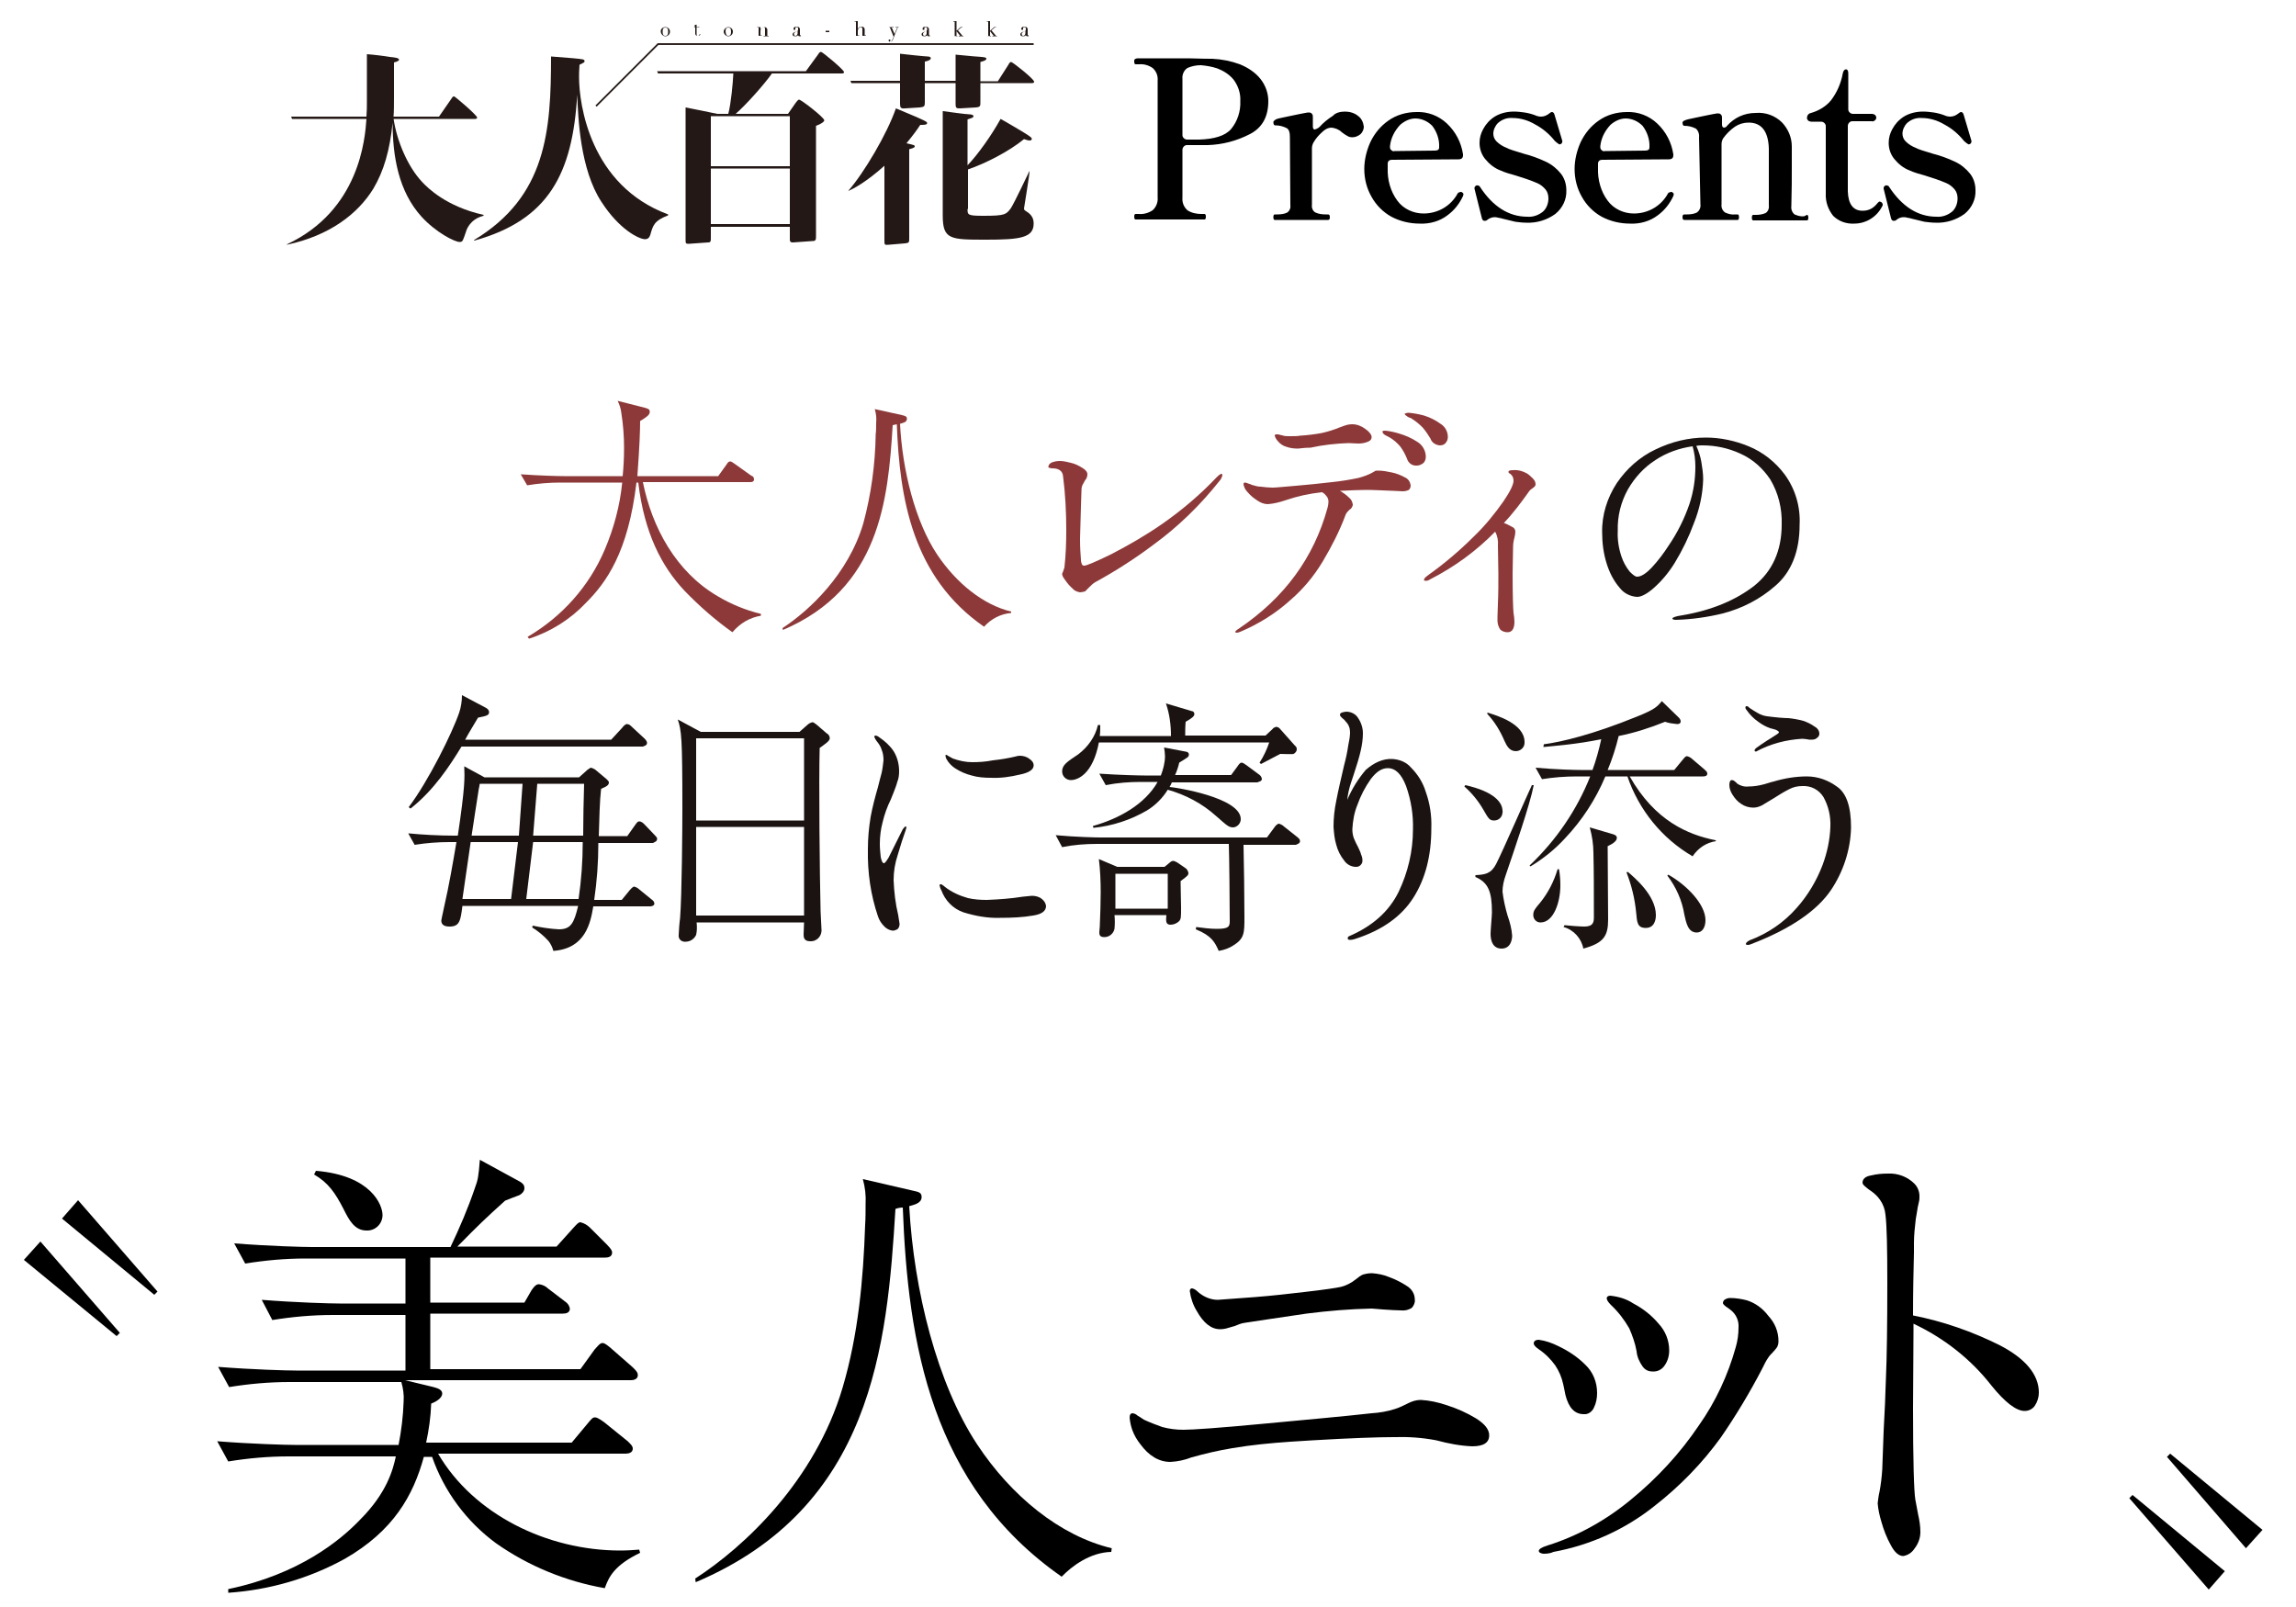 <?xml version="1.0" encoding="utf-8"?>
<!-- Generator: Adobe Illustrator 27.1.1, SVG Export Plug-In . SVG Version: 6.00 Build 0)  -->
<svg version="1.1" id="レイヤー_1" xmlns="http://www.w3.org/2000/svg" xmlns:xlink="http://www.w3.org/1999/xlink" x="0px"
	 y="0px" viewBox="0 0 500 350" style="enable-background:new 0 0 500 350;" xml:space="preserve">
<style type="text/css">
	.st0{fill:#8D3939;}
	.st1{fill:#1A1311;}
	.st2{fill:#231815;}
	.st3{enable-background:new    ;}
	.st4{fill:none;stroke:#231815;stroke-width:0.368;stroke-miterlimit:10;}
</style>
<path d="M83.3,264.6c0-2.1-2.4-8.6-14.5-9.6l-0.4,0.8c3.1,1.8,4.6,4,6.4,7.5c1.2,2.4,2.4,4.7,5,4.7c1.8,0.1,3.4-1.3,3.5-3.2
	C83.3,264.8,83.3,264.7,83.3,264.6z M139.4,338.2l-0.2-0.7c-1.3,0.1-2.6,0.2-4.1,0.2c-16,0-32-7.9-39.7-21.1h40.8
	c0.7,0,1.6-0.2,1.6-1.1c0-0.6-0.6-1.1-1.1-1.6l-5.2-4.2c-0.2-0.1-1.3-1-1.9-1c-0.5,0-0.7,0.2-1.6,1.3l-3.5,4.2H92.8
	c0.6-2.8,1-5.6,1.1-8.5c0.8-0.3,2.4-1.1,2.4-2.2c0-0.7-0.7-1.1-1.9-1.4l-6.2-1.5h49.2c0.6,0,1.5-0.2,1.5-1.1c0-0.6-0.4-1-1.1-1.7
	l-4.8-4.2c-0.4-0.3-1.2-1.1-1.8-1.1s-1.2,0.9-1.7,1.4l-3.1,4.3H93.7v-12.1h28.9c0.7,0,1.5-0.2,1.5-1.1c-0.1-0.6-0.5-1.2-1-1.5
	l-3.8-2.9c-0.5-0.5-1.2-0.8-1.9-0.9c-0.3,0-0.8,0-1.7,1.4l-1.5,2.6H93.7v-9.8h38c0.4,0,1.6,0,1.6-1.1c0-0.2,0-0.6-1.1-1.7l-3.7-3.7
	c-0.6-0.6-1.3-1-2.1-1.2c-0.4,0-0.7,0.3-1.6,1.3l-3.6,4H99.6c4.6-4.7,6.3-6.3,10.4-10c0.4-0.2,2.6-1,3.1-1.2
	c0.6-0.3,1.1-0.9,1.1-1.5c0-0.7-0.3-1-0.9-1.4l-8.8-4.8c-0.3,3.7-0.4,4.3-1.1,6.2c-1.5,4.4-3.3,8.6-5.3,12.8H67.9
	c-1.8,0-9.3-0.2-16.9-0.8l2.4,4.4c4.3-0.7,8.7-1.1,13.1-1.1h21.8v9.8H73.9c-1.9,0-9.3-0.2-16.9-0.8l2.3,4.4
	c4.3-0.7,8.7-1.1,13.2-1.1h15.8v12.1H64.5c-1.9,0-9.4-0.2-17-0.8l2.4,4.4c4.3-0.7,8.7-1.1,13.2-1.1h24.3c0.4,1.4,0.6,2.8,0.5,4.2
	c-0.1,3.2-0.5,6.4-1.1,9.5H64.2c-1.8,0-9.3-0.2-16.9-0.8l2.4,4.4c4.3-0.7,8.7-1.1,13.1-1.1h23.4c-0.6,2.8-1.9,7.9-7.8,13.8
	c-4.3,4.5-13.3,11.9-28.7,15.1v0.8c8.9-0.6,17.6-3.1,25.4-7.4c10.6-6.1,14.9-13.8,17.2-22.2h1.8c2.6,7.5,7.5,14.1,13.9,18.8
	c7.1,5,15.2,8.3,23.7,9.8C132.6,343.4,133.8,340.9,139.4,338.2z"/>
<path d="M242.1,337.2c-11.3-2.7-21.9-11.4-29.3-22.6c-8.7-13.2-13.8-33.5-14.8-51.9c1-0.3,2.7-0.6,2.7-2c0-0.9-0.5-1.1-2-1.4
	l-10.8-2.5c0.5,1.8,0.7,3.6,0.6,5.4c0,1.6,0,3.1-0.1,4.6c-0.4,11.9-1.5,23.9-4.9,35.4c-6,20.3-21.4,34.7-32.1,41.6l0.1,0.8
	c38.5-16.3,41.7-51.6,43.5-81.3c0.5-0.2,1.1-0.3,1.6-0.3c1.1,29.6,6.2,60.6,34.6,80.4c2.2-2.3,6.2-5.3,10.8-5.4L242.1,337.2z"/>
<path d="M271.1,288.1c-0.8,0.1-1.5,0.4-2.2,0.7c-0.3,0.1-0.7,0.2-1.4,0.4c-0.6,0.2-1.2,0.3-1.8,0.3c-1.9,0-3.6-1.3-5.1-4
	c-0.8-1.3-1.3-2.8-1.5-4.3c0-0.4,0.2-0.6,0.5-0.6c0.5,0.1,0.9,0.4,1.2,0.7c1.2,1.1,2.8,1.8,4.4,1.8c1.6-0.1,4.3-0.3,8.1-0.6
	c3.8-0.3,7.3-0.7,10.7-1.1c4.4-0.5,7-0.9,7.9-1.1c1.3-0.3,2.4-0.9,3.4-1.7c0.5-0.4,1-0.8,1.5-1c0.7-0.2,1.3-0.3,2-0.3
	c1.2,0.1,2.4,0.3,3.6,0.8c1.4,0.5,2.8,1.2,4,2c1,0.6,1.7,1.7,1.7,2.9c0.1,0.7-0.2,1.3-0.6,1.8c-0.7,0.5-1.6,0.7-2.4,0.6
	c-1,0-2.2-0.1-3.9-0.2c-1.4-0.1-2.2-0.2-2.5-0.2c-4.8,0.1-9.5,0.5-14.2,1.1C277.9,287.1,273.5,287.7,271.1,288.1z M259.5,317.4
	c-1.5,0.6-3,0.9-4.6,1c-2.5,0-4.7-1.3-6.6-3.9c-0.7-0.9-1.3-1.9-1.7-3c-0.3-0.8-0.5-1.7-0.6-2.7c0-0.7,0.2-1,0.7-1
	c0.4,0.1,0.7,0.2,1,0.5c0.5,0.3,1,0.6,1.4,0.9c1.3,0.6,2.6,1.1,4,1.6c1.5,0.4,3,0.6,4.6,0.6c2,0,7.8-0.4,17.3-1.3s17.5-1.6,23.7-2.3
	c1.7-0.1,3.4-0.4,5-0.9c1-0.3,2-0.8,3-1.3c0.8-0.4,1.7-0.7,2.7-0.7c1.9,0.1,3.7,0.5,5.5,1.1c2.3,0.7,4.5,1.7,6.5,2.9
	c1.9,1.2,2.9,2.4,2.9,3.7c0,1.6-1.2,2.4-3.7,2.4c-2.6-0.1-5.2-0.6-7.8-1.3c-3.1-0.6-6.2-0.8-9.3-0.7c-3.3,0-9.2,0.2-17.7,0.7
	L281,314c-4.3,0.3-8.5,0.7-12.6,1.4C265.3,315.9,262.4,316.6,259.5,317.4z"/>
<path d="M359.8,298.7c-0.9,0-1.6-0.4-2.1-1.1c-0.7-1-1.2-2.1-1.3-3.3c-0.3-1.7-0.9-3.4-1.6-5c-1.1-1.9-2.4-3.6-4-5.1
	c-0.6-0.6-0.9-1.1-0.9-1.4c0-0.4,0.3-0.6,0.8-0.6c1.8,0.2,3.5,0.7,5,1.7c2.1,1.1,4,2.6,5.5,4.4c1.5,1.6,2.3,3.7,2.3,5.8
	c0,1.2-0.3,2.3-1,3.3C361.9,298.3,360.9,298.8,359.8,298.7z M336.2,338.4c-0.3,0-0.6-0.1-0.8-0.2c-0.2-0.1-0.3-0.3-0.3-0.4
	c0-0.4,0.6-0.8,1.9-1.2c6.7-2.1,12.9-5.6,18.3-10.1c5.6-4.6,10.6-10,14.7-16.1c3.6-5.1,6.3-10.9,8-17c0.4-1.4,0.6-2.8,0.6-4.3
	c0.1-1.4-0.5-2.8-1.6-3.7c-0.3-0.2-0.6-0.5-1.1-0.8c-0.4-0.3-0.7-0.6-0.7-0.8c0-0.3,0.2-0.7,0.5-0.8c0.3-0.2,0.7-0.3,1.1-0.3
	c1.2,0,2.4,0.2,3.6,0.5c1.9,0.6,3.5,1.8,4.7,3.4c1.4,1.5,2.2,3.4,2.2,5.5c0,0.5-0.1,0.9-0.3,1.3c-0.3,0.4-0.6,0.8-1,1.2
	c-0.4,0.4-0.7,0.7-1,1.2c-0.2,0.3-0.4,0.6-0.6,1s-0.4,0.8-0.6,1.2c-2.7,5.2-5.7,10.2-9,15c-4.1,5.7-9,10.7-14.5,15
	c-6.4,5.1-13.9,8.5-22,10C337.7,338.3,336.9,338.4,336.2,338.4z M344.9,308c-2,0-3.3-1.4-4-4.2c-0.1-0.3-0.2-1.2-0.5-2.4
	c-0.3-1.4-0.9-2.8-1.7-4c-1-1.4-2.2-2.6-3.7-3.6c-0.7-0.5-1-0.9-1-1.2c0-0.5,0.4-0.8,1.1-0.8c1.5,0.2,2.9,0.7,4.3,1.4
	c2.1,1,4.1,2.3,5.8,4c1.7,1.6,2.6,3.8,2.6,6.2c0,1.1-0.2,2.2-0.7,3.2C346.7,307.5,345.8,308.1,344.9,308L344.9,308z"/>
<path d="M416.6,286.5c6.6,1.3,12.9,3.5,18.9,6.5c5.6,2.9,8.5,6.4,8.5,10.3c0,1-0.3,2-0.9,2.9c-0.5,0.7-1.3,1.1-2.2,1.1
	c-1.8,0-4.2-1.8-7.2-5.5c-4.5-5.8-10.4-10.4-17-13.5v1.7l-0.1,16.7c0,11.5,0.2,18.1,0.5,19.9c0.1,0.5,0.3,1.5,0.6,3.2
	c0.3,1.3,0.5,2.6,0.5,3.9s-0.5,2.6-1.3,3.6c-0.6,0.9-1.4,1.4-2.4,1.6c-1,0-1.9-0.8-2.7-2.3c-0.9-1.6-1.6-3.4-2.1-5.2
	c-0.4-1.3-0.7-2.7-0.8-4c0.1-0.8,0.2-1.7,0.4-2.5c0.3-1.6,0.5-3.3,0.6-4.9l0.3-8.3c0.1-2,0.2-4,0.3-6c0.1-1.9,0.1-3.8,0.2-5.5
	c0.2-4.6,0.3-11.5,0.3-20.8c0-7.5-0.1-12.4-0.4-14.8c-0.1-1.2-0.5-2.3-1.2-3.3c-0.5-0.7-1.1-1.3-1.8-1.8c-0.6-0.4-1-0.7-1.2-0.9
	c-0.5-0.4-0.8-0.7-0.8-1c0-0.8,0.6-1.4,1.9-1.6c1.2-0.3,2.4-0.4,3.7-0.4c2.1-0.1,4.2,0.7,5.7,2.2c0.7,0.7,1.1,1.7,1.1,2.7
	c0,0.4,0,0.8-0.1,1.2c-0.1,0.3-0.1,0.6-0.2,0.9s-0.2,1.3-0.5,2.9c-0.2,1.7-0.4,3.5-0.4,5.2v2.1C416.7,276.8,416.6,281.3,416.6,286.5
	z"/>
<path d="M25.4,291l0.7-0.7L8.8,270.4l-3.6,4L25.4,291z M33.6,282l0.7-0.7L17,261.4l-3.5,4L33.6,282z"/>
<path d="M472.6,316.6l-0.7,0.7l17.2,19.9l3.6-4L472.6,316.6z M464.4,325.6l-0.7,0.7l17.3,19.9l3.5-4L464.4,325.6z"/>
<path class="st0" d="M165.7,134.1v-0.4c-3.3-0.8-6.5-2.1-9.5-3.9c-9-5.3-14.2-14.9-16.2-24.8h23.4c0.4,0,0.8-0.1,0.8-0.6
	c0-0.4-0.2-0.7-0.6-0.8l-3.5-2.5c-0.6-0.4-0.8-0.6-1.1-0.6s-0.5,0.2-0.8,0.7l-1.8,2.5h-17.6c0.5-6.7,0.6-10.2,0.6-12
	c1.3-0.8,2.1-1.3,2.1-2c0-0.6-0.4-0.7-1.1-0.9l-5.9-1.5c0.4,0.8,0.7,1.7,0.8,2.6c0.4,2.5,0.6,5.1,0.6,7.6c0,2.1-0.1,4.1-0.3,6.2
	h-12.8c-1.1,0-5.2-0.1-9.4-0.4l1.4,2.4c2.4-0.4,4.8-0.6,7.2-0.6h13.5c-0.5,5-1.8,9.9-3.8,14.6c-3.4,8-9.3,14.6-16.8,19l0.3,0.4
	c4.7-1.5,9-4.2,12.4-7.8c4.4-4.4,9.2-11,11-26.2h0.4c1.3,11,5.1,18.3,10.1,23.6c3.2,3.3,6.6,6.3,10.4,9
	C161.2,135.7,163.3,134.5,165.7,134.1z"/>
<path class="st0" d="M220.2,133.2c-6.2-1.5-12-6.3-16.1-12.4c-4.8-7.2-7.6-18.4-8.1-28.5c0.6-0.2,1.5-0.3,1.5-1.1
	c0-0.5-0.3-0.6-1.1-0.8l-5.9-1.3c0.3,1,0.4,2,0.3,3c0,0.9,0,1.7-0.1,2.5c-0.1,6.6-1,13.1-2.7,19.4c-3.3,11.1-11.8,19-17.6,22.8
	l0.1,0.4c21.1-9,22.9-28.3,23.9-44.6c0.3-0.1,0.6-0.1,0.9-0.2c0.6,16.2,3.4,33.3,19,44.1c1.5-1.7,3.6-2.8,5.9-3L220.2,133.2z"/>
<path class="st0" d="M235.2,129c-0.6-0.1-1.2-0.3-1.6-0.8c-0.6-0.5-1.1-1.1-1.6-1.8c-0.3-0.4-0.6-0.8-0.7-1.3c0-0.2,0.1-0.4,0.2-0.6
	c0.1-0.3,0.2-0.6,0.3-0.9c0.3-2.7,0.4-5.4,0.4-8.1c0-3.9-0.2-7.9-0.7-11.8c-0.1-1.1-0.9-1.7-2.3-1.7c-0.2,0-0.4,0-0.6-0.1
	c-0.2,0-0.3-0.1-0.3-0.2c0-0.4,0.3-0.8,0.8-1c0.6-0.2,1.1-0.3,1.7-0.3c0.8,0,1.6,0.2,2.4,0.4c0.9,0.2,1.7,0.6,2.5,1.1
	c0.7,0.4,1.1,0.9,1.1,1.4s-0.2,1-0.5,1.3c-0.2,0.4-0.4,0.7-0.6,1.1c-0.2,0.5-0.2,1-0.2,1.5l-0.1,3c-0.1,4.1-0.2,6.5-0.2,7.2
	c0,1.8,0.1,3.3,0.2,4.6c0,0.3,0.1,0.6,0.2,0.9c0.1,0.2,0.3,0.3,0.5,0.3c0.5,0,2.4-0.8,5.7-2.4c3.9-2,7.7-4.2,11.3-6.7
	c4.3-3,8.3-6.4,11.9-10.2c0.4-0.4,0.8-0.7,1-0.7c0.1,0,0.2,0.1,0.2,0.3c-0.1,0.4-0.3,0.9-0.6,1.2c-4.2,5.3-9,10-14.5,14
	c-4,3-8.2,5.7-12.6,8.1c-0.5,0.3-0.9,0.7-1.3,1.1c-0.3,0.3-0.6,0.6-0.9,0.9C235.9,128.9,235.5,129,235.2,129z"/>
<path class="st0" d="M306.8,89.9c1.1,0.1,2.2,0.3,3.3,0.6c1.3,0.4,2.5,1,3.6,1.8c1,0.6,1.6,1.7,1.6,2.9c0,0.5-0.2,1-0.6,1.4
	c-0.3,0.3-0.7,0.4-1.2,0.4c-0.9-0.1-1.7-0.6-2-1.5c-0.5-0.8-1-1.6-1.7-2.4c-0.7-0.7-1.4-1.3-2.2-1.8c-0.2-0.2-0.5-0.3-0.8-0.4
	c-0.2-0.1-0.4-0.2-0.6-0.4c-0.2-0.1-0.3-0.3-0.3-0.4C306,90.1,306.2,89.9,306.8,89.9z M282.7,97.7c-0.9,0-1.8-0.1-2.6-0.4
	c-0.7-0.2-1.3-0.6-1.8-1.2c-0.3-0.3-0.6-0.8-0.7-1.2c0-0.2,0.1-0.3,0.4-0.3c0.2,0,0.5,0,0.7,0.1c0.3,0.1,0.6,0.1,0.8,0.2
	c0.4,0.1,0.9,0.1,1.3,0.1c1,0,1.8,0,2.2-0.1c1.6-0.1,3.3-0.3,4.9-0.6c1.3-0.3,2.6-0.7,3.8-1.2c0.1,0,0.5-0.2,1.1-0.4
	s1.1-0.3,1.7-0.3c1,0,2,0.4,2.8,1c0.9,0.6,1.4,1.3,1.4,1.8s-0.3,0.8-0.8,1c-0.7,0.3-1.4,0.4-2.1,0.4l-2.1-0.1
	c-2.8,0.1-5.6,0.4-8.3,1C284,97.5,283,97.7,282.7,97.7z M301.7,93.8c1,0.1,1.9,0.3,2.9,0.6c1.4,0.4,2.8,1,4,1.8
	c1.2,0.7,1.9,2,1.9,3.3c0,0.5-0.2,1.1-0.6,1.4c-0.4,0.3-0.9,0.5-1.3,0.5c-1,0.1-1.9-0.5-2.2-1.5c-0.4-1-0.9-1.9-1.5-2.7
	c-0.7-0.8-1.5-1.5-2.4-2c-0.2-0.1-0.4-0.2-0.6-0.3s-0.4-0.2-0.6-0.4c-0.1-0.1-0.2-0.2-0.2-0.4C300.9,93.9,301.2,93.8,301.7,93.8z
	 M300.2,102.5c1,0,1.9,0.2,2.9,0.4s2,0.6,2.9,1.1c0.7,0.3,1.1,1,1.2,1.7c0,0.4-0.1,0.7-0.4,1c-0.4,0.2-0.9,0.3-1.3,0.3l-2.1-0.1
	c-2.8-0.1-4.5-0.2-5.2-0.2c-2.2,0-4.3,0.1-6.4,0.2c0.7,0.4,1.4,0.9,2,1.5c0.5,0.4,0.7,0.9,0.8,1.5c0,0.2-0.1,0.4-0.2,0.6
	c-0.1,0.2-0.3,0.4-0.5,0.5c-0.1,0.1-0.2,0.2-0.4,0.4c-0.2,0.2-0.4,0.5-0.5,0.8c-1.3,3.5-3,6.8-4.9,10s-4.3,6.1-7.1,8.5
	c-3.2,2.9-6.9,5.2-10.9,6.9c-0.3,0.1-0.5,0.2-0.8,0.2c-0.2,0-0.3-0.1-0.3-0.2c0-0.1,0.3-0.4,0.8-0.7c9.9-6.7,16.3-15.4,19.3-26.3
	c0.1-0.4,0.2-0.9,0.2-1.3c0-0.4-0.1-0.9-0.4-1.2c-0.3-0.4-0.6-0.7-1-0.9c-2.8,0.3-5.5,0.9-8.1,1.8c-1.2,0.4-2.4,0.7-3.7,0.8
	c-0.8,0-1.6-0.3-2.3-0.8c-0.8-0.5-1.5-1.1-2.1-1.8c-0.5-0.5-0.8-1.1-0.9-1.7c0-0.3,0.1-0.4,0.3-0.4c0.2,0,0.5,0.1,0.7,0.2
	c0.4,0.1,0.6,0.2,0.8,0.3c0.7,0.2,1.3,0.4,2,0.4c0.8,0.1,1.7,0.2,2.5,0.2c0.9,0,2.5-0.2,5.1-0.4c2.5-0.2,5.2-0.5,7.9-0.8
	c1.9-0.2,3.8-0.5,5.7-0.9c1.1-0.3,2.3-0.7,3.3-1.3c0.2-0.1,0.3-0.2,0.5-0.3C299.8,102.5,300,102.5,300.2,102.5z"/>
<path class="st0" d="M332.5,103.1c0.5,0.3,0.9,0.7,1.3,1.1c0.4,0.4,0.6,0.8,0.6,1.3c0,0.3-0.2,0.5-0.6,0.8c-0.3,0.2-0.6,0.4-0.8,0.7
	c-1.7,2.4-3.5,4.8-5.5,6.9c0.6,0.2,1.1,0.5,1.7,0.8c0.5,0.2,0.8,0.6,0.8,1.1c0,0.4-0.1,0.9-0.2,1.3c-0.2,0.7-0.3,1.4-0.3,2.1
	l-0.1,5.7c0,4.7,0.1,7.6,0.2,8.6c0.1,0.6,0.2,1.3,0.2,1.9c0,1.5-0.5,2.3-1.5,2.3c-0.6,0-1.2-0.2-1.6-0.6c-0.4-0.6-0.6-1.3-0.6-2
	c0-0.1,0-1.3,0.1-3.6c0.1-2.2,0.1-4.4,0.1-6.5l-0.1-6.2c0.1-1-0.1-2.1-0.6-3c-4.1,4.2-8.9,7.7-14.2,10.4c-0.3,0.2-0.6,0.3-0.9,0.3
	c-0.3,0-0.4-0.1-0.4-0.2c0-0.3,0.3-0.6,1-1.1c3.5-2.5,6.8-5.3,9.9-8.4c2.4-2.3,4.5-4.9,6.4-7.6c1.5-2.2,2.2-3.7,2.2-4.5
	c0-0.6-0.2-1.1-0.7-1.5c-0.3-0.1-0.4-0.3-0.4-0.4c0-0.3,0.3-0.4,1-0.4C330.6,102.3,331.6,102.6,332.5,103.1z"/>
<path class="st1" d="M371.5,95.3c3.2,0,6.4,0.7,9.3,1.9c3.2,1.3,5.9,3.5,7.9,6.2c2.3,3.2,3.4,7,3.2,10.9c0,5.8-1.8,10.3-5.3,13.3
	c-3.3,2.9-7.2,4.9-11.4,6c-3.3,0.8-6.7,1.3-10.2,1.4c-0.5,0-0.8-0.1-0.8-0.3c0-0.2,0.7-0.5,2.2-0.7c6.4-1.1,11.6-3.3,15.6-6.4
	c4-3.2,6-7.7,6-13.4c0.1-3.4-0.7-6.8-2.5-9.8c-1.6-2.4-3.8-4.4-6.5-5.6c-2.6-1.2-5.4-1.8-8.2-1.8c-0.5,0-0.9,0-1.4,0.1
	c0.5,1.1,0.9,2.3,1.1,3.5s0.4,2.5,0.4,3.8c-0.1,3.3-0.8,6.5-2,9.5c-1.1,3-2.5,5.9-4.2,8.7c-1.3,2.1-2.8,3.9-4.6,5.5
	c-1.5,1.3-2.7,1.9-3.6,1.9c-1.5-0.1-2.9-0.8-3.8-2c-1.3-1.5-2.2-3.3-2.8-5.2c-0.7-2.2-1-4.5-1-6.8c-0.1-3.8,1.1-7.6,3.2-10.8
	c2.1-3.1,5-5.7,8.4-7.3C364,96.2,367.7,95.3,371.5,95.3z M369.2,101.6c0-1.5-0.2-3-0.6-4.4c-2.9,0.4-5.7,1.4-8.1,3
	c-2.5,1.6-4.5,3.8-6,6.4c-1.5,2.7-2.3,5.8-2.2,9c-0.1,1.9,0.2,3.8,0.8,5.6c0.4,1.2,1,2.3,1.8,3.3c0.7,0.7,1.2,1.1,1.6,1.1
	c0.9,0,2-0.7,3.3-2.1c1.3-1.4,2.5-3,3.6-4.7c1.9-2.8,3.4-5.8,4.5-9C368.8,107.1,369.2,104.4,369.2,101.6L369.2,101.6z"/>
<path class="st1" d="M143.1,182.7c0-0.3-0.2-0.5-0.6-0.9l-2.2-2.3c-0.2-0.2-0.6-0.6-1.1-0.6c-0.4,0-0.6,0.4-0.9,0.8l-1.7,2.4h-6.2
	c0.1-3.7,0.2-7.8,0.5-10.3c1.2-0.5,1.7-0.8,1.7-1.4c0-0.1,0-0.2-0.5-0.7l-2.5-2.1c-0.3-0.2-0.6-0.3-0.9-0.4c-0.2,0-0.6,0.4-0.7,0.4
	l-1.9,1.7h-20.6l-4.4-2.4c0.1,2.5,0.2,4.3-1.4,15.1h-0.9c-3.1,0-6.8-0.2-9.9-0.5l1.4,2.5c2.5-0.4,5.1-0.6,7.6-0.6h1.5
	c-0.8,4.7-1.6,9.4-2.7,14.2c-0.5,2.4-0.6,2.7-0.6,2.9c0,1,0.8,1.3,1.8,1.3c2.2,0,2.4-1.3,2.8-4.5h25.2c-0.9,3.8-1.6,5.1-4.2,5.1
	c-1.9-0.1-3.8-0.4-5.7-0.8l-0.1,0.4c1.3,0.8,2.5,1.8,3.5,2.9c0.5,0.6,0.9,1.4,1.1,2.2c7-0.5,8.1-6.1,8.7-9.7h12.4
	c0.2,0,0.9-0.1,0.9-0.6c0-0.4-0.3-0.7-0.6-0.9l-2.7-2.2c-0.3-0.3-0.7-0.5-1.1-0.6c-0.3,0-0.8,0.6-0.9,0.7l-1.8,2.2h-6
	c0.6-4.1,0.9-8.2,0.9-12.4h11.9C142.5,183.4,143.1,183.3,143.1,182.7z M127.2,170.7c-0.1,3.1-0.2,8.1-0.2,11.3h-10.9l0.9-11.3H127.2
	z M113.8,170.7L113,182h-10.3c0.7-4.7,0.8-5.2,1.6-10.4c0.1-0.1,0.1-0.8,0.2-0.9H113.8z M126.9,183.4c0,4.1-0.3,8.3-0.9,12.4h-11.4
	l1.5-12.4H126.9z M112.8,183.4l-1.5,12.4h-10.6l1.8-12.4H112.8z M140.9,161.8c0-0.2-0.1-0.5-0.5-0.9l-2.8-2.6
	c-0.3-0.3-0.6-0.6-1.1-0.6c-0.3,0-0.8,0.5-1,0.8l-2.4,2.6h-31.8c0.9-1.7,1.7-2.9,2.8-4.8c2.1-0.4,2.4-0.6,2.4-1.2
	c0-0.5-0.4-0.8-0.8-1l-5.1-2.7c0,1.3-0.2,2.6-0.6,3.8c-1.5,4.4-6.7,14.9-11,20.6l0.4,0.3c5.1-4,8.6-9.4,11.1-13.5H140
	C140.5,162.4,140.9,162.3,140.9,161.8z"/>
<path class="st1" d="M180.7,160.8c0-0.5-0.3-0.9-0.7-1.1l-2.2-1.9c-0.5-0.4-0.7-0.5-0.9-0.5c-0.4,0.1-0.8,0.3-1.1,0.6l-1.7,1.5
	h-21.5l-5-2.7c0.8,2.5,1,3.7,1,19.4c0,4-0.1,18.8-0.5,23.9c-0.1,0.5-0.3,3-0.3,3.6c-0.1,0.8,0.4,1.4,1.2,1.5c0.1,0,0.2,0,0.3,0
	c1,0,1.9-0.6,2.3-1.5c0.2-0.9,0.2-1.8,0.1-2.7h23.4c0,0.3-0.1,2.4-0.1,2.6c0,0.5,0,1.5,1.4,1.5c1.3,0.1,2.4-0.9,2.5-2.2
	c0-0.1,0-0.2,0-0.3c0-0.6-0.2-3.3-0.2-4c-0.2-7.8-0.4-28.6-0.2-35.6C179.6,162.1,180.7,161.4,180.7,160.8z M175.1,178.7h-23.5v-17.9
	h23.5V178.7z M175.1,199.4h-23.5v-19.3h23.5V199.4z"/>
<path class="st1" d="M194.4,202.7c-0.7-0.1-1.3-0.4-1.8-0.9c-0.6-0.6-1.1-1.3-1.4-2.2c-1.6-4.7-2.3-9.6-2.2-14.6
	c0-2.4,0.2-4.7,0.6-7.1c0.4-2.2,1-4.4,1.6-6.5c0.3-1.1,0.5-2.1,0.8-3.1c0.2-0.9,0.3-1.8,0.4-2.7c0-0.8-0.1-1.6-0.4-2.3
	c-0.2-0.7-0.6-1.3-1.1-1.9c-0.2-0.3-0.4-0.6-0.5-0.9c0-0.2,0.1-0.3,0.2-0.3c0.3,0,0.7,0.2,0.9,0.4c1.2,0.8,2.3,1.8,3.1,3
	c0.8,1.3,1.2,2.8,1.2,4.4c0,0.8-0.1,1.6-0.4,2.3c-0.2,0.8-0.5,1.5-0.8,2.3c-0.3,0.7-0.5,1.2-0.6,1.5c-0.8,1.6-1.4,3.3-1.8,5
	c-0.4,1.5-0.6,3.1-0.6,4.7c0,1,0.1,1.9,0.2,2.9c0.2,0.9,0.4,1.3,0.7,1.3c0.2,0,0.5-0.4,1-1.2l1.1-2.2l2-4c0.3-0.4,0.5-0.6,0.6-0.6
	s0.2,0.1,0.2,0.2l-0.2,0.7c-0.5,1.4-1.1,3.2-1.7,5.3c-0.6,1.8-0.9,3.6-0.9,5.5c0.1,2.5,0.4,5.1,1,7.6c0.1,0.6,0.2,1.3,0.3,1.9
	c0,0.4-0.1,0.9-0.5,1.2C195.2,202.5,194.8,202.7,194.4,202.7z M215.8,169.4c-1.4,0-2.9-0.1-4.2-0.5c-1.2-0.3-2.4-0.8-3.5-1.5
	c-0.8-0.5-1.5-1.2-2-2.1c-0.1-0.2-0.2-0.5-0.2-0.7c0-0.1,0-0.2,0.1-0.2l0,0c0.2,0,0.4,0.2,0.6,0.3c0.3,0.2,0.6,0.3,0.9,0.5
	c1.4,0.5,2.8,0.8,4.2,0.8c1.5,0,3-0.1,4.5-0.4c1.9-0.2,3.5-0.5,4.8-0.8c0.4-0.1,0.7-0.2,1.1-0.2c0.7,0,1.5,0.2,2.1,0.7
	c0.5,0.3,0.9,0.8,0.9,1.4c0,0.9-1,1.6-3,2C220,169.2,217.9,169.5,215.8,169.4z M217.8,199.9c-2.7,0.1-5.4-0.4-8-1.2
	c-2.3-0.8-4-2.6-4.8-4.8c-0.2-0.3-0.3-0.7-0.4-1.1c0-0.1,0.1-0.2,0.2-0.2c0,0,0,0,0.1,0c0.2,0,0.3,0.1,0.4,0.2
	c0.2,0.1,0.3,0.2,0.4,0.3c1.5,1.2,3.3,2,5.1,2.5c1.3,0.3,2.7,0.4,4.1,0.4c2.6-0.1,5.3-0.3,7.8-0.7l2-0.2c0.8,0,1.6,0.2,2.2,0.7
	c0.5,0.4,0.8,0.9,0.9,1.5c0,1.1-0.9,1.8-2.8,2.1C222.7,199.8,220.3,199.9,217.8,199.9z"/>
<g>
	<g>
		<path class="st1" d="M258.8,190.1c-0.1-0.4-0.3-0.8-0.6-1l-1.9-1.3c-0.1,0-0.5-0.3-0.8-0.3s-0.6,0.2-0.8,0.4l-1.1,0.9h-10.3
			l-4-1.7c0.3,2.4,0.4,4.9,0.4,7.3c0,2.2-0.1,4.9-0.2,7.4c0,0.2-0.1,1.1-0.1,1.2c0,0.5,0,1.1,1.1,1.1s2-0.8,2.2-1.8c0.1-1,0.1-2,0-3
			H254c-0.1,1.2-0.2,2.1,0.9,2.1c0.7,0,1.4-0.3,1.9-0.8c0.4-0.5,0.4-0.8,0.4-3c0-1.2-0.1-3.9-0.1-5.7
			C258.7,190.7,258.8,190.6,258.8,190.1z M254.3,197.9h-11.4v-7.6h11.4V197.9z M282.4,163.2c0-0.3-0.1-0.6-0.4-0.8l-3.2-3.6
			c-0.2-0.3-0.6-0.5-0.9-0.5c-0.3,0.1-0.6,0.2-0.8,0.5l-1.5,1.4h-17.5c0-1,0-2,0.1-3c1.4-0.8,1.9-1.2,1.9-1.7c0-0.1-0.1-0.6-0.5-0.6
			l-5.7-1.7c0.8,2.3,1.1,4.7,1.1,7.1h-15.5c0.1-0.8,0.1-1.6,0.1-2.4h-0.5c-0.6,2.6-2.2,4.8-4.3,6.4c-2.4,1.6-3.5,2.3-3.5,3.7
			c0,1.1,0.9,1.9,1.9,1.9c1.5,0,4.8-1.3,6.1-8.2h37.1c-0.5,1.5-1.2,3-2.1,4.4l0.3,0.3c0.6-0.3,3.6-1.9,4.2-2.2c0.2,0,2.8,0.1,2.9,0
			C282.1,164,282.4,163.6,282.4,163.2z M274.8,169.6c-0.1-0.4-0.3-0.7-0.6-0.9l-2.7-2c-0.3-0.2-0.8-0.6-1.1-0.6
			c-0.4,0-0.7,0.5-0.9,0.8l-1.4,1.9h-12.2c0.4-0.9,0.7-1.8,0.9-2.7c1.9-1.2,2.1-1.2,2.1-1.8c0-0.4-0.4-0.6-0.7-0.6l-4.7-0.9
			c0.1,0.6,0.2,1.3,0.2,1.9c0,1.4-0.4,2.9-0.9,4.2h-3.6c-1.1,0-5.4-0.1-9.8-0.4l1.4,2.5c2.5-0.5,5.1-0.7,7.6-0.7h3.7
			c-2.8,4.9-8.4,8-14.1,9.6l0.1,0.4c4.1-0.4,8.1-1.7,11.7-3.8c1.8-1.1,3.4-2.7,4.5-4.5c3.9,1.1,7.5,3,10.5,5.7
			c2.5,2.2,2.8,2.5,3.8,2.5c0.9-0.1,1.6-0.9,1.6-1.8c0-4.7-14.1-6.9-15.5-7c0.2-0.3,0.2-0.4,0.5-1h18.6
			C274.2,170.2,274.8,170.2,274.8,169.6z M283.1,183.2c0-0.5-0.4-0.7-0.6-0.9l-2.9-2.3c-0.3-0.3-0.7-0.5-1.1-0.6
			c-0.3,0-0.8,0.5-0.9,0.7l-1.7,2.3h-36.2c-1.1,0-5.4-0.1-9.8-0.5l1.4,2.6c2.5-0.5,5-0.7,7.6-0.7h28.7c0.1,2.4,0.2,14.1,0.2,16.8
			c0,1.2-0.2,1.7-2.8,1.7c-1.5,0-3-0.2-4.5-0.4l-0.1,0.5c3.5,1.4,4.2,2.9,5,4.7c1.2-0.2,2.3-0.6,3.2-1.2c2.4-1.5,2.4-2.7,2.4-6.2
			c0-3.7-0.1-12-0.2-15.7h11.4C282.6,183.8,283.1,183.7,283.1,183.2z"/>
	</g>
</g>
<path class="st1" d="M303.2,165.3c1.6,0.1,3.1,0.7,4.1,1.9c1.5,1.5,2.6,3.3,3.2,5.3c0.9,2.5,1.3,5.2,1.2,7.9c0,6-1.3,11-3.9,15.1
	c-2.6,4.1-6.8,7.1-12.7,9c-0.3,0.1-0.7,0.2-1.1,0.2c-0.4,0-0.5-0.1-0.5-0.4c0-0.2,0.1-0.3,0.3-0.4c5.1-2.2,8.7-5.4,10.8-9.7
	c2-4.2,3.1-8.8,3.1-13.5c0.1-3.2-0.4-6.4-1.5-9.5c-1-2.6-2.3-3.9-4-3.9c-1.3,0-2.5,0.8-3.7,2.4c-1.2,1.7-2.2,3.6-2.9,5.6
	c-0.7,1.7-1,3.5-1.1,5.3c0,0.7,0.1,1.3,0.3,1.9c0.3,0.7,0.6,1.4,1,2.1c0.2,0.5,0.5,1,0.6,1.5c0.2,0.4,0.3,0.9,0.3,1.3
	c0,0.4-0.1,0.7-0.4,1s-0.6,0.4-1,0.4c-1,0-2-0.5-2.6-1.4c-0.8-1-1.4-2.2-1.7-3.4c-0.4-1.3-0.5-2.6-0.6-3.9c0-1.9,0.2-3.8,0.6-5.7
	c0.4-2.1,1-4.7,1.7-7.7c0.4-1.5,0.7-2.9,0.9-4.3c0.2-1,0.4-2,0.4-2.9s-0.3-1.7-0.9-2.3c-0.2-0.3-0.5-0.6-0.8-0.8
	c-0.3-0.3-0.5-0.5-0.5-0.7s0.1-0.4,0.4-0.5s0.7-0.2,1-0.2c1,0,2,0.5,2.5,1.3c0.7,1,1.1,2.2,1.1,3.4c0,1.3-0.2,2.6-0.5,3.9
	c-0.3,1.3-0.8,3-1.5,5.1l-0.6,1.8c-0.4,1.2-0.7,2.5-0.8,3.7c1-2.4,2.4-4.6,4-6.5C299.2,166.1,301.2,165.2,303.2,165.3z"/>
<path class="st1" d="M373.6,183c-6-1.2-13.2-4.2-18.7-13.9h16c0.4,0,0.9-0.1,0.9-0.6c0-0.4-0.3-0.6-0.6-0.9l-2.7-2.3
	c-0.3-0.3-0.7-0.5-1.1-0.6c-0.3,0-0.4,0.1-0.9,0.7l-1.9,2.3h-14.5c1-2.4,1.8-4.9,2.4-7.4c3.5-0.7,6.9-1.8,10.1-3.1
	c0.8,0.3,1.7,0.4,2.6,0.5c0.2,0,0.8,0,0.8-0.6c0-0.3-0.2-0.6-0.4-0.8l-3.7-3.6c-1,1.2-1.5,1.8-5.5,3.4c-9.6,3.9-16.4,5.5-20.2,6
	l-0.1,0.6c2.9-0.3,7.2-0.6,12.6-1.7c-0.5,2.3-1.1,4.5-1.9,6.7h-2.6c-1.1,0-5.4-0.1-9.8-0.5l1.4,2.5c2.5-0.4,5.1-0.6,7.6-0.6h2.9
	c-2.9,7.3-7.4,13.9-13.2,19.4l0.2,0.2c2.8-1.7,5.3-3.7,7.5-6.1c3.7-3.9,6.7-8.5,8.8-13.5h4.8c2.5,7.3,7.5,13.5,14.2,17.4
	c1.2-1.8,3-3,5.1-3.3L373.6,183z M371.4,200.4c0-3.4-4-7.6-8.1-9.9l-0.2,0.2c1.9,2.5,3.2,5.4,3.7,8.5c0.4,1.8,0.8,3.9,2.7,3.9
	C370.7,203.1,371.4,202,371.4,200.4z M332,161.6c0-4-6.1-5.8-8.1-6.4v0.3c1.6,1.7,2.8,3.7,3.7,5.8c0.5,1.1,1.1,2.3,2.5,2.3
	c1,0,1.9-0.8,1.9-1.8C332,161.8,332,161.7,332,161.6z M360.6,199.3c0-4.3-4.7-8.2-6.1-9.4l-0.3,0.1c1.1,2.8,1.8,5.7,2.1,8.7
	c0.2,2.1,0.2,3.4,2.1,3.4S360.6,200.3,360.6,199.3z M352.1,182.5c0-0.4-0.2-0.6-0.8-0.8l-5.1-1.5c0.5,1.8,0.8,3.7,0.8,5.6
	c0.1,4.1,0.1,8.3,0.1,13.9c0,1.1-0.1,2.1-2.1,2.1c-0.8,0-3.6-0.2-4.3-0.3l-0.2,0.4c2.2,0.6,3.9,2.5,4.3,4.7c4.4-1.2,5.4-2.7,5.4-6.3
	c0-2.3-0.1-13.5-0.1-16C351.4,183.7,352.1,183.1,352.1,182.5z M327.2,176.6c0-1.8-1.8-4.2-8.1-5.6l-0.2,0.3c1.6,1.4,3,3.1,4.1,5
	c1.2,2.1,1.4,2.4,2.4,2.4s1.8-0.8,1.8-1.8C327.3,176.8,327.2,176.7,327.2,176.6L327.2,176.6z M339.8,192.8c0-1.2-0.1-2.4-0.3-3.5
	h-0.3c-0.8,2.7-2.1,5.2-3.8,7.3c-1.2,1.4-1.5,1.8-1.5,2.7s0.7,1.6,1.5,1.6c0.1,0,0.1,0,0.2,0C338.3,200.8,339.8,196.6,339.8,192.8z
	 M334,171h-0.4c-0.6,1.2-6.4,14.5-7.8,17.2c-1.1,2.1-2.4,2.3-4.5,2.4v0.4c2.8,1.2,3.6,3.2,3.6,7.7c0,0.7-0.3,3.9-0.3,4.7
	c0,1.5,0.5,3.2,2.4,3.2c2.1,0,2.3-2.2,2.3-2.8c-0.1-1.5-0.5-3-1-4.4c-0.5-1.7-0.9-3.5-1.1-5.2c0-1.2,0.3-2.5,0.7-3.6
	C329.7,185.3,333.2,175.2,334,171z"/>
<path class="st1" d="M382.4,163.7c-0.1,0-0.3-0.1-0.3-0.2v-0.1c0-0.2,0.3-0.5,0.8-0.8c0.5-0.4,1.2-0.8,1.9-1.3
	c0.2-0.1,0.8-0.5,1.9-1.2c0.5-0.3,0.7-0.5,0.7-0.6c0-0.2-0.3-0.4-0.8-0.6c0,0-0.4-0.1-1.1-0.3c-0.9-0.3-1.8-0.8-2.6-1.4
	c-1-0.7-1.8-1.5-2.5-2.5c-0.2-0.2-0.3-0.4-0.3-0.6c0-0.2,0.1-0.3,0.2-0.3c0.2,0,0.5,0.1,0.6,0.3c0.5,0.4,1.1,0.7,1.7,1.1
	c0.7,0.4,1.4,0.7,2.2,0.8c0.7,0.1,1.7,0.2,2.7,0.3c1.1,0.1,1.7,0.1,1.9,0.1c1.1,0.1,2.2,0.3,3.3,0.6c0.9,0.3,1.7,0.7,2.4,1.2
	c0.6,0.3,1.1,0.9,1.1,1.6c0,0.4-0.2,0.7-0.5,0.9c-0.3,0.3-0.7,0.4-1.2,0.4c-0.3,0-0.7,0-1-0.1c-0.3,0-0.6-0.1-1-0.1
	C389,161.1,385.5,162,382.4,163.7C382.6,163.7,382.5,163.7,382.4,163.7z M381.4,205.6c-0.2,0.1-0.5,0.2-0.8,0.2s-0.4-0.1-0.4-0.2
	c0-0.3,0.3-0.5,0.8-0.8c4-1.5,7.5-3.9,10.3-7.1c2.4-2.7,4.3-5.9,5.6-9.3c1-2.7,1.6-5.5,1.7-8.3c0.1-2.3-0.4-4.5-1.5-6.5
	c-1-1.6-2.7-2.5-4.6-2.4c-1,0-2,0.2-2.9,0.7c-1.2,0.6-2.3,1.3-3.4,2c-1,0.6-1.8,1.1-2.5,1.5c-0.6,0.3-1.2,0.5-1.9,0.5
	c-0.9,0-1.9-0.3-2.6-0.8c-0.8-0.5-1.4-1.2-1.9-2c-0.4-0.6-0.7-1.4-0.7-2.1c0-0.7,0.2-1.1,0.5-1.1s0.5,0.1,0.7,0.3
	c0.3,0.2,0.4,0.3,0.4,0.4c0.7,0.5,1.6,0.8,2.5,0.7c1.2,0,2.4-0.2,3.5-0.5c1.3-0.4,2-0.6,2.1-0.6c2.3-0.7,4.8-1.1,7.2-1.1
	c2.3,0,4.6,0.8,6.5,2.2c2.1,1.4,3.1,4.4,3.1,8.9c-0.1,4.9-1.7,9.7-4.4,13.7C395.7,198.3,390,202.3,381.4,205.6z"/>
<path d="M264,12.8c2.1,0.1,4.1,0.5,6,1.2c1.7,0.7,3.3,1.7,4.5,3.2c1.1,1.4,1.7,3.1,1.7,4.8c0,3.4-1.3,5.8-4,7.2
	c-2.9,1.5-6,2.3-9.2,2.4c-0.7,0-1.8,0-3.3,0h-1.2c-0.3,0-0.5,0.1-0.7,0.3s-0.3,0.5-0.3,0.7V43c-0.1,1.1,0.3,2.1,1.1,2.8
	c0.9,0.6,2,0.8,3,0.8h0.7c0.2,0,0.3,0.2,0.3,0.6c0,0.4-0.1,0.6-0.3,0.6h-15c-0.2,0-0.3-0.2-0.3-0.6c0-0.4,0.1-0.6,0.3-0.6h0.7
	c1,0.1,2.1-0.2,3-0.8c0.8-0.7,1.2-1.8,1.1-2.8V17.6c0.1-1.1-0.3-2.1-1.1-2.8c-0.9-0.6-1.9-0.9-3-0.8h-0.7c-0.2,0-0.3-0.2-0.3-0.6
	v-0.2c0-0.2,0.1-0.3,0.3-0.4c0.2-0.1,0.4-0.1,0.6-0.1h10.9C261.8,12.8,263.5,12.8,264,12.8z M261.1,30.4c3.3-0.1,5.7-0.8,7-2.3
	c1.4-1.7,2.1-3.9,2-6.1c0.1-1.7-0.5-3.4-1.5-4.7c-0.9-1.1-2.2-1.9-3.5-2.4c-1.2-0.4-2.4-0.6-3.6-0.7c-1,0-2,0.2-2.9,0.6
	c-0.8,0.5-1.2,1.5-1.1,2.4v12.2c0,0.3,0.1,0.5,0.3,0.7c0.2,0.2,0.5,0.3,0.7,0.3h0.3C259.9,30.4,260.7,30.4,261.1,30.4z M292.9,24.3
	c1,0,2.1,0.3,2.9,1c0.7,0.5,1.1,1.4,1.2,2.3c0,0.6-0.3,1.2-0.7,1.6c-0.5,0.4-1.1,0.7-1.8,0.7c-0.4,0-0.8-0.1-1.1-0.3
	c-0.4-0.2-0.8-0.5-1.2-0.8c-0.6-0.6-1.4-0.9-2.2-1c-0.8,0-1.5,0.4-2,0.9c-0.8,0.7-1.5,1.5-2,2.4c-0.2,0.4-0.3,0.8-0.3,1.2v12.3
	c-0.1,0.7,0.2,1.4,0.8,1.7c0.7,0.3,1.4,0.4,2.2,0.4h0.5c0.3,0,0.4,0.2,0.4,0.6c0,0.4-0.1,0.6-0.4,0.6h-11.6c-0.2,0-0.3-0.2-0.3-0.6
	c0-0.4,0.1-0.6,0.3-0.6h0.6c0.7,0,1.5-0.1,2.1-0.4c0.6-0.4,0.8-1.1,0.7-1.7l-0.1-14.8c0-1-0.2-1.6-0.7-1.9c-0.8-0.4-1.6-0.6-2.5-0.6
	c-0.3,0-0.4-0.3-0.4-0.8c0.2-0.3,0.5-0.5,0.8-0.6c0.6-0.2,1.4-0.3,2.2-0.5c0.8-0.2,1.6-0.3,2.4-0.5c0.9-0.2,1.6-0.3,2.1-0.4h0.3
	c0.2,0,0.5,0.1,0.6,0.3c0.2,0.2,0.2,0.4,0.2,0.7v2c0,0.4,0.1,0.7,0.4,0.7c0.4-0.1,0.8-0.3,1.1-0.6c0.8-0.9,1.8-1.7,2.9-2.4
	C290.8,24.6,291.8,24.3,292.9,24.3L292.9,24.3z M318.4,41.9c0.2,0.1,0.3,0.3,0.3,0.4c0,0.1-0.1,0.3-0.1,0.4
	c-0.8,1.7-1.9,3.1-3.4,4.2c-1.7,1.3-3.9,1.9-6,1.8c-2.2,0-4.3-0.5-6.2-1.5c-1.8-1-3.3-2.5-4.3-4.3c-1.1-1.9-1.6-4-1.6-6.1
	c0-2,0.5-4,1.3-5.8c0.9-1.9,2.2-3.5,3.9-4.7c1.8-1.3,4-1.9,6.2-1.9c2.4-0.1,4.8,0.8,6.6,2.5c1.9,1.8,3.1,4.1,3.5,6.7v0.2
	c0,0.6-0.3,0.9-1,0.9l-14.4,0.1c-0.7,0-1,0.3-1,0.9v0.9c-0.1,2.5,0.6,5.1,2.1,7.1c1.3,1.8,3.5,2.8,5.7,2.8c3.1,0,5.9-1.6,7.4-4.3
	c0.1-0.2,0.2-0.3,0.4-0.3C318.1,41.7,318.3,41.8,318.4,41.9z M308.2,25.8c-1.2,0-2.4,0.6-3.3,1.4c-1.2,1.3-2,2.8-2.2,4.6v0.3
	c0,0.2,0.1,0.5,0.3,0.6c0.2,0.2,0.4,0.3,0.7,0.2l8.7-0.1c0.7,0,1-0.2,1-0.7c0.1-1.7-0.5-3.4-1.5-4.7
	C310.9,26.4,309.6,25.8,308.2,25.8z M324,47.8c-0.2,0.2-0.4,0.3-0.7,0.3c-0.3,0-0.5-0.2-0.6-0.6l-1.6-6.4v-0.2
	c0-0.2,0.2-0.4,0.4-0.5c0.1,0,0.2-0.1,0.3,0c0.2,0,0.4,0.1,0.5,0.3c2.8,4.3,6.3,6.5,10.3,6.5c1.2,0.1,2.4-0.3,3.4-1.1
	c0.8-0.7,1.2-1.8,1.2-2.9c0-0.7-0.2-1.4-0.6-1.9c-0.5-0.6-1.1-1.1-1.8-1.4c-1.6-0.7-3.2-1.2-4.8-1.7c-1.1-0.3-2.2-0.6-3.3-1.1
	c-1.3-0.5-2.4-1.4-3.3-2.5c-0.8-1-1.2-2.2-1.2-3.5c0-1.1,0.3-2.1,0.8-3c0.6-1.1,1.4-2,2.5-2.7c1.3-0.8,2.8-1.1,4.2-1.1
	c0.8,0,1.6,0.1,2.3,0.2c0.7,0.1,1.5,0.3,2.3,0.6c0.4,0.2,0.9,0.3,1.3,0.3c0.7,0,1.3-0.3,1.8-0.7c0.2-0.2,0.4-0.3,0.6-0.3
	s0.4,0.2,0.5,0.5l1.7,5.7c0,0.1,0.1,0.2,0,0.3c0,0.2-0.1,0.4-0.4,0.5c-0.1,0-0.2,0.1-0.3,0c-0.3-0.2-0.6-0.4-0.9-0.7
	c-1.2-1.5-2.6-2.7-4.3-3.6c-1.5-0.9-3.2-1.4-4.9-1.4c-1.2-0.1-2.3,0.3-3.2,1.1c-0.6,0.6-1,1.5-1,2.3c0,0.6,0.2,1.2,0.7,1.7
	c0.6,0.6,1.4,1.1,2.2,1.4c0.5,0.3,1.8,0.7,3.8,1.3c1.6,0.4,3.2,1,4.7,1.7c1.3,0.6,2.4,1.5,3.3,2.6c0.8,1,1.2,2.3,1.2,3.6
	c0.1,2-0.8,3.9-2.4,5.2c-1.8,1.3-4,2-6.3,1.9c-0.8,0-1.6-0.1-2.4-0.2c-0.8-0.2-1.7-0.4-2.9-0.7c-0.2-0.1-0.5-0.1-0.9-0.2
	c-0.3-0.1-0.5-0.1-0.8-0.1C325,47.3,324.4,47.5,324,47.8z M364.2,41.9c0.2,0.1,0.3,0.3,0.3,0.4c0,0.1-0.1,0.3-0.1,0.4
	c-0.8,1.7-1.9,3.1-3.4,4.2c-1.7,1.3-3.9,1.9-6,1.8c-2.2,0-4.3-0.5-6.2-1.5c-1.8-1-3.3-2.5-4.3-4.3c-1.1-1.9-1.6-4-1.6-6.1
	c0-2,0.5-4,1.3-5.8c0.9-1.9,2.2-3.5,3.9-4.7c1.8-1.3,4-1.9,6.2-1.9c2.4-0.1,4.8,0.8,6.6,2.5c1.9,1.8,3.1,4.1,3.5,6.7v0.2
	c0,0.6-0.3,0.9-1,0.9L349,34.8c-0.7,0-1,0.3-1,0.9v0.9c-0.1,2.5,0.6,5.1,2.1,7.1c1.3,1.8,3.5,2.8,5.7,2.8c3.1,0,5.9-1.6,7.4-4.3
	c0.1-0.2,0.2-0.3,0.4-0.3C364,41.7,364.1,41.8,364.2,41.9z M354,25.8c-1.2,0-2.4,0.6-3.3,1.4c-1.2,1.3-2,2.8-2.2,4.6v0.3
	c0,0.2,0.1,0.5,0.3,0.6c0.2,0.2,0.4,0.3,0.7,0.2l8.7-0.1c0.7,0,1-0.2,1-0.7c0.1-1.7-0.5-3.4-1.5-4.7C356.7,26.4,355.4,25.8,354,25.8
	z M393.5,46.8c0.2,0,0.3,0.2,0.3,0.6c0,0.4-0.1,0.6-0.3,0.6h-11.7c-0.2,0-0.3-0.2-0.3-0.6c0-0.4,0.1-0.6,0.3-0.6h0.6
	c0.7,0,1.4-0.1,2.1-0.4c0.6-0.4,0.8-1.1,0.7-1.8V36v-3.6c-0.1-3.8-1.6-5.7-4.4-5.7c-1.1,0-2.1,0.3-3,0.9c-1,0.7-1.9,1.6-2.6,2.6
	c-0.2,0.4-0.3,0.8-0.3,1.2v13.1c-0.1,0.7,0.2,1.4,0.8,1.8c0.7,0.3,1.4,0.5,2.2,0.4h0.5c0.2,0,0.3,0.2,0.3,0.6c0,0.4-0.1,0.6-0.3,0.6
	h-11.6c-0.3,0-0.4-0.2-0.4-0.6c0-0.4,0.1-0.6,0.4-0.6h0.6c0.7,0,1.5-0.1,2.1-0.4c0.6-0.4,0.9-1.1,0.8-1.8L370,29.9
	c0.1-0.7-0.2-1.5-0.7-1.9c-0.8-0.4-1.6-0.6-2.5-0.6c-0.3,0-0.4-0.3-0.4-0.8c0.2-0.3,0.5-0.4,0.8-0.5c0.6-0.2,1.4-0.3,2.2-0.5
	c0.8-0.2,1.6-0.3,2.4-0.5c0.9-0.2,1.6-0.3,2.1-0.4h0.3c0.2,0,0.5,0.1,0.6,0.3c0.2,0.2,0.2,0.4,0.2,0.7V27c0,0.2,0,0.4,0.1,0.6
	c0.1,0.1,0.2,0.2,0.3,0.2c0.3,0,0.6-0.2,0.7-0.4c1.6-1.8,3.8-2.8,6.2-2.8c2.2-0.2,4.3,0.6,5.8,2.1c1.3,1.4,2.1,3.2,2.1,5.2
	c0,0.7,0,2,0,4.1c0,2.6,0,5.5-0.1,8.9c-0.1,0.7,0.2,1.4,0.7,1.8c0.7,0.3,1.4,0.5,2.1,0.4L393.5,46.8z M403.8,48.7
	c-1.7,0.1-3.4-0.5-4.6-1.7c-1.1-1.4-1.7-3.1-1.6-4.9V27.5c0-0.3-0.1-0.5-0.3-0.7c-0.2-0.2-0.5-0.3-0.7-0.3h-2.1
	c-0.3,0-0.5-0.1-0.7-0.2c-0.2-0.2-0.3-0.4-0.3-0.6c0-0.5,0.3-1,0.9-1.1c1.7-0.5,3.2-1.4,4.3-2.7c1.3-1.7,2.2-3.7,2.6-5.9
	c0.1-0.6,0.4-0.9,0.7-0.9c0.2,0,0.3,0.1,0.4,0.3s0.1,0.5,0.1,0.7v7.7c0,0.3,0.1,0.5,0.3,0.7c0.2,0.2,0.5,0.3,0.7,0.3h4.1
	c0.3,0,0.5,0.1,0.7,0.2c0.2,0.2,0.3,0.4,0.3,0.6s-0.1,0.5-0.3,0.6c-0.2,0.2-0.5,0.3-0.7,0.2h-4.2c-0.3,0-0.5,0.1-0.7,0.3
	c-0.2,0.2-0.3,0.5-0.3,0.7v10.3c0,2.3,0,3.7,0,4c0.1,2.8,1.2,4.2,3.2,4.2c0.6,0,1.2-0.1,1.8-0.4c0.6-0.3,1.1-0.8,1.5-1.3
	c0.2-0.2,0.3-0.3,0.4-0.3c0.2,0,0.3,0.1,0.5,0.2c0.1,0.1,0.2,0.3,0.2,0.5c0,0.1,0,0.2-0.1,0.3C408.7,47.3,406.3,48.7,403.8,48.7z
	 M413.1,47.8c-0.2,0.2-0.4,0.3-0.7,0.3c-0.3,0-0.5-0.2-0.6-0.6l-1.6-6.4v-0.2c0-0.2,0.2-0.4,0.4-0.5c0.1,0,0.2-0.1,0.3,0
	c0.2,0,0.4,0.1,0.5,0.3c2.8,4.3,6.3,6.5,10.3,6.5c1.2,0.1,2.4-0.3,3.4-1.1c0.8-0.7,1.2-1.8,1.2-2.9c0-0.7-0.2-1.4-0.6-1.9
	c-0.5-0.6-1.1-1.1-1.8-1.4c-1.6-0.7-3.2-1.2-4.8-1.7c-1.1-0.3-2.2-0.6-3.3-1.1c-1.3-0.5-2.4-1.4-3.3-2.5c-0.8-1-1.2-2.2-1.2-3.5
	c0-1.1,0.3-2.1,0.8-3c0.6-1.1,1.4-2,2.5-2.7c1.3-0.8,2.8-1.1,4.2-1.1c0.8,0,1.6,0.1,2.3,0.2c0.7,0.1,1.5,0.3,2.3,0.6
	c0.4,0.2,0.9,0.3,1.3,0.3c0.7,0,1.3-0.3,1.8-0.7c0.2-0.2,0.4-0.3,0.6-0.3s0.4,0.2,0.5,0.5l1.7,5.7c0,0.1,0.1,0.2,0,0.3
	c0,0.2-0.1,0.4-0.4,0.5c-0.1,0-0.2,0.1-0.3,0c-0.3-0.2-0.6-0.4-0.9-0.7c-1.2-1.5-2.6-2.7-4.3-3.6c-1.5-0.9-3.2-1.4-4.9-1.4
	c-1.2-0.1-2.3,0.3-3.2,1.1c-0.6,0.6-1,1.5-1,2.3c0,0.6,0.2,1.2,0.7,1.7c0.6,0.6,1.4,1.1,2.2,1.4c0.5,0.3,1.8,0.7,3.8,1.3
	c1.6,0.4,3.2,1,4.7,1.7c1.3,0.6,2.4,1.5,3.3,2.6c0.8,1,1.2,2.3,1.2,3.6c0.1,2-0.8,3.9-2.4,5.2c-1.8,1.3-4,2-6.3,1.9
	c-0.8,0-1.6-0.1-2.4-0.2c-0.8-0.2-1.7-0.4-2.9-0.7c-0.2-0.1-0.5-0.1-0.9-0.2c-0.3-0.1-0.5-0.1-0.8-0.1
	C414,47.3,413.5,47.5,413.1,47.8L413.1,47.8z"/>
<g>
	<g>
		<path class="st2" d="M85.7,25.8c0.7,4.9,3.1,10.5,6.2,13.8c1.2,1.3,5.3,5.4,13.4,7.2V47c-2.9,0.7-3.7,3-3.8,3.4
			c-0.7,2-0.7,2.3-1.4,2.3c-1.1,0-5.2-2.1-8.3-5.5c-5-5.5-6.3-13.1-6.3-20.5c-0.6,6-1.9,10.5-4.2,14.4c-3.4,5.5-9.5,10.2-18.8,12.2
			v-0.1c15.8-7.4,17-23,17.3-27.3H63.6l-0.2-0.5h16.4c0.1-1.2,0.1-2.3,0.1-3.5V11.8c1.4,0.1,3.9,0.4,5,0.6c1,0.1,2,0.2,2,0.6
			c0,0.2-0.3,0.4-1.1,0.6v7.6c0,1.2,0,3.1-0.1,4.2h9.9l2.7-3.9c0.3-0.5,0.4-0.5,0.6-0.5s5,4.1,5,4.6c0,0.3-0.3,0.3-0.5,0.3H85.7
			V25.8z"/>
		<path class="st2" d="M145.5,46.9c-3.1,1.2-3.3,2.2-3.9,4.3c-0.2,0.6-0.6,0.9-1.1,0.9c-1.4,0-5.7-2.2-9.5-8.1
			c-4.7-7.1-5.1-18.4-5.3-23.4c-1,17.2-6.2,27.3-22.4,31.8l-0.1-0.1c15.8-9.5,16.8-23.8,16.8-40c4.1,0.3,6.3,0.5,6.7,0.6
			c0.2,0,0.6,0.1,0.6,0.4c0,0.3-0.1,0.3-1.1,0.8c-0.1,1.2-0.1,2.2-0.1,2.7c0,5.9,2.4,23.6,19.4,29.9V46.9z"/>
		<path class="st2" d="M168.1,16c-1.6,2.3-5.6,6.8-7.9,8.8h11.4l1.6-2.3c0.2-0.3,0.6-0.8,0.8-0.8c0.5,0,5.5,3.9,5.5,4.5
			c0,0.5-1.5,1.1-1.8,1.2v23.9c0,0.9,0,1.2-0.8,1.2l-4.2,0.3c-0.7,0-0.7-0.3-0.7-0.8v-2.6h-17.2v2.4c0,0.7,0,1-0.6,1l-4.2,0.3
			c-0.7,0-0.7-0.1-0.7-1V23.4c1.2,0.2,5.4,1.1,6.9,1.4h2.4c0.6-2.3,1-6.7,1.1-8.8h-16.4l-0.2-0.5h32.4l2.7-3.7
			c0.1-0.2,0.3-0.5,0.6-0.5s5,3.9,5,4.4c0,0.3-0.3,0.3-0.6,0.3C183.2,16,168.1,16,168.1,16z M154.8,25.3v10.9H172V25.3H154.8z
			 M154.8,36.7v12.1H172V36.7H154.8z"/>
		<path class="st2" d="M184.7,41.6c3.5-4,8.5-12.5,10.4-18c0.9,0.4,4.6,1.9,5.4,2.3c1.3,0.6,1.4,0.7,1.4,0.9c0,0.4-0.7,0.4-1.5,0.4
			c-0.7,1.1-1.6,2.3-3,4c1.7,0.4,1.8,0.4,1.8,0.7c0,0.1,0,0.3-1.2,0.6v19.3c0,1,0,1.1-0.9,1.2l-3.5,0.3c-1,0.1-1,0-1-0.9V36.1
			C188.7,39.6,185.9,41.1,184.7,41.6L184.7,41.6z M208.1,17.8v-5.9c4,0.4,4.4,0.4,5.7,0.5c0.7,0.1,1,0.1,1,0.4c0,0.4-1,0.6-1.3,0.7
			v4.2h3.8l2.3-3.6c0.1-0.2,0.3-0.6,0.6-0.6s5,3.7,5,4.3c0,0.3-0.3,0.3-0.5,0.3h-11.2v4.1c0,0.9,0,1.1-1,1.2l-3.4,0.2
			c-0.8,0-1,0-1-1v-4.5h-6.7v4.2c0,0.8-0.1,1-1.1,1.1l-3.2,0.2c-1,0.1-1.1-0.2-1.1-1.1v-4.4h-10.6l-0.2-0.5H196v-5.9
			c0.7,0.1,5.5,0.6,6,0.6c0.1,0,0.7,0,0.7,0.4s-1,0.7-1.3,0.7v4.2h6.7V17.8z M210.7,45.5c0,1.3,0,1.5,3.5,1.5c4.7,0,4.9-0.3,5.9-1.6
			c0.8-1.2,3.7-7.4,4.1-8.2c0.1,0.4-1.2,8-1.2,8.2c0,0.4,0.2,0.4,0.6,0.7c1.3,0.8,1.5,1.8,1.5,2.6c0,3.1-3,3.5-10.3,3.5
			c-7.9,0-9.5,0-9.5-5.3V24.2c0.9,0.1,5,0.7,5.8,0.7c0.3,0,0.9,0.1,0.9,0.4c0,0.4-0.8,0.5-1.3,0.7v10c2.3-2.4,5.2-6.5,7.2-10.1
			c0.8,0.4,4.1,2.4,4.8,2.8c0.8,0.5,2,1.2,2,1.5s-0.2,0.4-0.5,0.4s-0.9-0.2-1.2-0.3c-3.3,2.7-8.4,5.3-12.2,6.6v8.6H210.7z"/>
	</g>
	<g class="st3">
		<path class="st2" d="M144.9,5.9c0.5,0,1,0.4,1,1s-0.5,1-1,1s-1-0.5-1-1C143.8,6.3,144.4,5.9,144.9,5.9z M144.9,7.8
			c0.3,0,0.6-0.1,0.6-0.9c0-0.7-0.2-0.9-0.6-0.9c-0.4,0-0.6,0.2-0.6,0.9C144.3,7.7,144.6,7.8,144.9,7.8z"/>
		<path class="st2" d="M151,5.9h0.3V5.4c0,0,0.1,0,0.2,0c0.1,0,0.2,0,0.2-0.1v0.6h0.6V6h-0.6v1.4c0,0.3,0.1,0.4,0.3,0.4
			s0.3-0.2,0.4-0.4h0.1c0,0.2-0.1,0.4-0.5,0.4s-0.6-0.2-0.6-0.5V6L151,5.9L151,5.9z"/>
		<path class="st2" d="M158.6,5.9c0.5,0,1,0.4,1,1s-0.5,1-1,1s-1-0.5-1-1C157.6,6.3,158.2,5.9,158.6,5.9z M158.6,7.8
			c0.3,0,0.6-0.1,0.6-0.9c0-0.7-0.2-0.9-0.6-0.9c-0.4,0-0.6,0.2-0.6,0.9C158.1,7.7,158.3,7.8,158.6,7.8z"/>
		<path class="st2" d="M164.9,7.8h0.3V6h-0.3V5.9h0.7v0.5l0,0c0.1-0.2,0.3-0.5,0.8-0.5c0.4,0,0.7,0.2,0.7,0.6v1.3h0.3v0.1h-1.1V7.8
			h0.3V6.3c0-0.2-0.1-0.4-0.3-0.4c-0.4,0-0.7,0.4-0.7,0.8v1h0.3v0.1H164.9L164.9,7.8z"/>
		<path class="st2" d="M174.5,7.8c-0.1,0.1-0.2,0.1-0.3,0.1c-0.3,0-0.4-0.1-0.4-0.3l0,0c0,0.1-0.1,0.3-0.6,0.3s-0.6-0.2-0.6-0.4
			c0-0.4,0.4-0.5,0.7-0.6c0.4-0.1,0.5-0.2,0.5-0.5s0-0.5-0.3-0.5c-0.2,0-0.3,0.1-0.3,0.2s0,0.2,0,0.3c0,0.1-0.1,0.1-0.2,0.1
			c-0.2,0-0.2-0.1-0.2-0.2c0-0.3,0.2-0.5,0.7-0.5s0.7,0.3,0.7,0.6v1.1c0,0.2,0.1,0.2,0.2,0.2C174.3,7.8,174.4,7.8,174.5,7.8
			L174.5,7.8z M173.7,6.7L173.7,6.7c0,0-0.1,0.1-0.2,0.1L173.2,7c-0.2,0.1-0.3,0.2-0.3,0.4c0,0.2,0.1,0.4,0.3,0.4
			c0.4,0,0.5-0.4,0.5-0.6V6.7z"/>
		<path class="st2" d="M179.8,6.7h0.8V7h-0.8V6.7z"/>
		<path class="st2" d="M186.1,7.8h0.3V4.7h-0.3V4.6h0.7v1.7l0,0c0.1-0.2,0.3-0.5,0.8-0.5c0.4,0,0.7,0.2,0.7,0.6v1.3h0.3v0.1h-1.1v0
			h0.3V6.3c0-0.2-0.1-0.4-0.3-0.4c-0.4,0-0.7,0.4-0.7,0.8v1h0.3v0.1H186.1L186.1,7.8z"/>
		<path class="st2" d="M193.5,5.9h1.1V6h-0.4l0.6,1.4l0.6-1.4H195V5.9h0.7V6h-0.2l-0.7,1.7c-0.1,0.3-0.2,0.5-0.3,0.8
			c-0.2,0.4-0.3,0.6-0.6,0.6s-0.4-0.2-0.4-0.3s0.1-0.2,0.2-0.2c0.1,0,0.2,0,0.2,0.2c0,0.1-0.1,0.2-0.1,0.2c0,0.1,0,0.1,0.1,0.1
			c0.2,0,0.3-0.2,0.5-0.6l0.2-0.5l-0.8-2L193.5,5.9L193.5,5.9z"/>
		<path class="st2" d="M202.6,7.8c-0.1,0.1-0.2,0.1-0.3,0.1c-0.3,0-0.4-0.1-0.4-0.3l0,0c0,0.1-0.1,0.3-0.6,0.3s-0.6-0.2-0.6-0.4
			c0-0.4,0.4-0.5,0.7-0.6c0.4-0.1,0.5-0.2,0.5-0.5s0-0.5-0.3-0.5c-0.2,0-0.3,0.1-0.3,0.2s0,0.2,0,0.3c0,0.1-0.1,0.1-0.2,0.1
			c-0.2,0-0.2-0.1-0.2-0.2c0-0.3,0.2-0.5,0.7-0.5s0.7,0.3,0.7,0.6v1.1c0,0.2,0.1,0.2,0.2,0.2C202.4,7.8,202.5,7.8,202.6,7.8
			L202.6,7.8z M201.8,6.7L201.8,6.7c0,0-0.1,0.1-0.2,0.1L201.3,7c-0.2,0.1-0.3,0.2-0.3,0.4c0,0.2,0.1,0.4,0.3,0.4
			c0.4,0,0.5-0.4,0.5-0.6V6.7z"/>
		<path class="st2" d="M207.6,7.8h0.3V4.7h-0.3V4.6h0.7v2.1l0,0l0.9-0.8h-0.3v0h0.7V6h-0.3l-0.7,0.6l1,1.2h0.2v0.1h-1V7.8h0.3
			l-0.8-1l0,0v1h0.2v0.1L207.6,7.8L207.6,7.8z"/>
		<path class="st2" d="M214.9,7.8h0.3V4.7h-0.3V4.6h0.7v2.1l0,0l0.9-0.8h-0.3v0h0.7V6h-0.3l-0.7,0.6l1,1.2h0.2v0.1h-1V7.8h0.3
			l-0.8-1l0,0v1h0.2v0.1L214.9,7.8L214.9,7.8z"/>
		<path class="st2" d="M224.1,7.8c-0.1,0.1-0.2,0.1-0.3,0.1c-0.3,0-0.4-0.1-0.4-0.3l0,0c0,0.1-0.1,0.3-0.6,0.3s-0.6-0.2-0.6-0.4
			c0-0.4,0.4-0.5,0.7-0.6c0.4-0.1,0.5-0.2,0.5-0.5s0-0.5-0.3-0.5c-0.2,0-0.3,0.1-0.3,0.2s0,0.2,0,0.3c0,0.1-0.1,0.1-0.2,0.1
			c-0.2,0-0.2-0.1-0.2-0.2c0-0.3,0.2-0.5,0.7-0.5s0.7,0.3,0.7,0.6v1.1c0,0.2,0.1,0.2,0.2,0.2C223.9,7.8,224,7.8,224.1,7.8L224.1,7.8
			z M223.3,6.7L223.3,6.7c0,0-0.1,0.1-0.2,0.1L222.8,7c-0.2,0.1-0.3,0.2-0.3,0.4c0,0.2,0.1,0.4,0.3,0.4c0.4,0,0.5-0.4,0.5-0.6V6.7z"
			/>
	</g>
	<polyline class="st4" points="225.1,9.6 143.3,9.6 129.8,23.1 	"/>
</g>
</svg>
